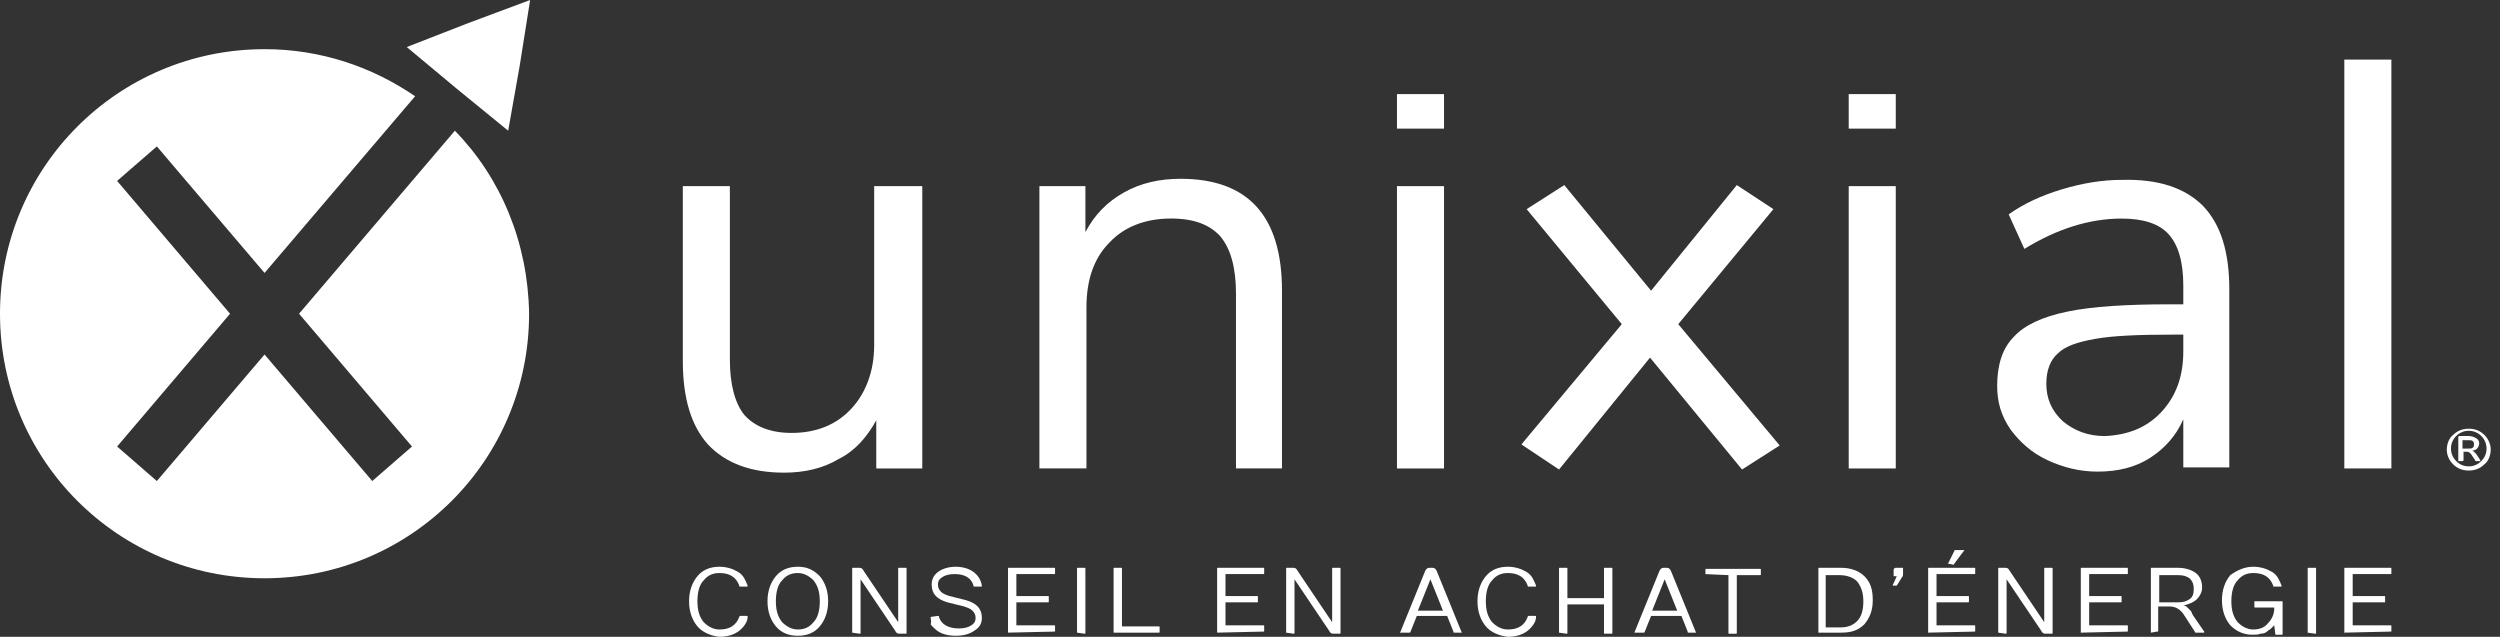 <svg xmlns="http://www.w3.org/2000/svg" width="212" height="54" viewBox="0 0 212 54" fill="none"><rect x="0" y="0" width="212" height="54" fill="#333333" stroke="none"/><path d="M59.142 53.115C58.699 52.583 58.433 51.873 58.433 50.987C58.433 50.1 58.699 49.391 59.142 48.859C59.585 48.327 60.206 48.06 61.004 48.06C61.625 48.06 62.157 48.238 62.6 48.504C63.044 48.77 63.221 49.213 63.398 49.657C63.398 49.745 63.398 49.745 63.309 49.745H62.778C62.689 49.745 62.689 49.745 62.689 49.657C62.423 48.947 61.891 48.593 61.004 48.593C60.472 48.593 60.029 48.77 59.674 49.213C59.319 49.568 59.142 50.189 59.142 50.987C59.142 51.785 59.319 52.317 59.674 52.76C60.029 53.115 60.472 53.381 61.004 53.381C61.891 53.381 62.423 53.026 62.689 52.317C62.689 52.228 62.778 52.228 62.778 52.228H63.309C63.398 52.228 63.398 52.228 63.398 52.317C63.398 52.583 63.309 52.76 63.132 53.026C62.689 53.647 61.979 54.002 61.004 54.002C60.295 53.913 59.585 53.647 59.142 53.115Z" fill="white"></path><path d="M65.794 53.115C65.35 52.583 65.084 51.873 65.084 50.987C65.084 50.1 65.35 49.391 65.794 48.859C66.237 48.327 66.858 48.06 67.656 48.06C68.454 48.06 68.986 48.327 69.518 48.859C69.961 49.391 70.227 50.1 70.227 50.987C70.227 51.873 69.961 52.583 69.518 53.115C69.074 53.647 68.454 53.913 67.656 53.913C66.858 53.913 66.237 53.647 65.794 53.115ZM68.986 49.213C68.631 48.859 68.188 48.593 67.656 48.593C67.124 48.593 66.68 48.77 66.326 49.213C65.971 49.568 65.794 50.189 65.794 50.987C65.794 51.785 65.971 52.317 66.326 52.76C66.68 53.115 67.124 53.381 67.656 53.381C68.188 53.381 68.631 53.203 68.986 52.76C69.34 52.405 69.518 51.785 69.518 50.987C69.518 50.189 69.34 49.657 68.986 49.213Z" fill="white"></path><path d="M72.266 53.648V48.239C72.266 48.15 72.266 48.15 72.354 48.15H72.886C73.064 48.15 73.152 48.239 73.241 48.416L76.167 52.761V48.239C76.167 48.15 76.167 48.15 76.256 48.15H76.788C76.876 48.15 76.876 48.15 76.876 48.239V53.648C76.876 53.737 76.876 53.737 76.788 53.737H76.256C76.078 53.737 75.99 53.648 75.901 53.471L72.975 49.126V53.648C72.975 53.737 72.975 53.737 72.886 53.737L72.266 53.648C72.266 53.737 72.266 53.737 72.266 53.648Z" fill="white"></path><path d="M78.917 52.317C78.917 52.228 78.917 52.228 78.917 52.317L79.538 52.228C79.626 52.228 79.626 52.228 79.626 52.317C79.804 52.937 80.424 53.292 81.311 53.292C81.755 53.292 82.109 53.203 82.375 53.026C82.641 52.849 82.73 52.671 82.73 52.405C82.73 52.139 82.641 51.962 82.464 51.785C82.287 51.607 82.021 51.519 81.755 51.43L80.336 51.075C79.449 50.809 79.006 50.366 79.006 49.568C79.006 49.125 79.183 48.77 79.538 48.504C79.892 48.238 80.424 48.06 81.045 48.06C81.666 48.06 82.198 48.238 82.553 48.504C82.907 48.77 83.173 49.125 83.262 49.657C83.262 49.745 83.262 49.745 83.173 49.745H82.641C82.553 49.745 82.553 49.745 82.553 49.657C82.375 49.036 81.843 48.681 80.957 48.681C80.513 48.681 80.159 48.77 79.892 48.947C79.626 49.125 79.538 49.302 79.538 49.568C79.538 49.834 79.626 50.011 79.804 50.189C79.981 50.366 80.247 50.455 80.513 50.543L81.932 50.898C82.819 51.164 83.262 51.607 83.262 52.405C83.262 52.849 83.085 53.203 82.641 53.469C82.287 53.736 81.755 53.913 81.045 53.913C80.336 53.913 79.804 53.736 79.449 53.469C79.272 53.292 79.094 53.203 78.917 52.937C79.006 52.76 78.917 52.494 78.917 52.317Z" fill="white"></path><path d="M85.479 53.648V48.239C85.479 48.15 85.479 48.15 85.568 48.15H89.38C89.469 48.15 89.469 48.15 89.469 48.239V48.594C89.469 48.682 89.469 48.682 89.38 48.682H86.188V50.544H88.848C88.937 50.544 88.937 50.544 88.937 50.633V50.988C88.937 51.077 88.937 51.077 88.848 51.077H86.188V53.027H89.38C89.469 53.027 89.469 53.027 89.469 53.116V53.471C89.469 53.559 89.469 53.559 89.38 53.559L85.479 53.648C85.479 53.737 85.479 53.737 85.479 53.648Z" fill="white"></path><path d="M91.332 53.648V48.239C91.332 48.15 91.332 48.15 91.42 48.15H91.952C92.041 48.15 92.041 48.15 92.041 48.239V53.648C92.041 53.737 92.041 53.737 91.952 53.737L91.332 53.648C91.332 53.737 91.332 53.737 91.332 53.648Z" fill="white"></path><path d="M94.433 53.648V48.239C94.433 48.15 94.433 48.15 94.522 48.15H95.054C95.142 48.15 95.142 48.15 95.142 48.239V53.116H98.246C98.335 53.116 98.335 53.116 98.335 53.205V53.559C98.335 53.648 98.335 53.648 98.246 53.648H94.433C94.433 53.737 94.433 53.737 94.433 53.648Z" fill="white"></path><path d="M103.212 53.648V48.239C103.212 48.15 103.212 48.15 103.301 48.15H107.114C107.202 48.15 107.202 48.15 107.202 48.239V48.594C107.202 48.682 107.202 48.682 107.114 48.682H103.921V50.544H106.582C106.67 50.544 106.67 50.544 106.67 50.633V50.988C106.67 51.077 106.67 51.077 106.582 51.077H103.921V53.027H107.114C107.202 53.027 107.202 53.027 107.202 53.116V53.471C107.202 53.559 107.202 53.559 107.114 53.559L103.212 53.648C103.212 53.737 103.212 53.737 103.212 53.648Z" fill="white"></path><path d="M109.065 53.648V48.239C109.065 48.15 109.065 48.15 109.153 48.15H109.686C109.863 48.15 109.952 48.239 110.04 48.416L112.966 52.761V48.239C112.966 48.15 112.966 48.15 113.055 48.15H113.587C113.676 48.15 113.676 48.15 113.676 48.239V53.648C113.676 53.737 113.676 53.737 113.587 53.737H113.055C112.878 53.737 112.789 53.648 112.7 53.471L109.774 49.126V53.648C109.774 53.737 109.774 53.737 109.686 53.737L109.065 53.648C109.153 53.737 109.065 53.737 109.065 53.648Z" fill="white"></path><path d="M118.728 53.648L120.856 48.416C120.945 48.239 121.033 48.15 121.211 48.15H121.477C121.654 48.15 121.743 48.239 121.831 48.416L123.96 53.648C123.96 53.648 123.96 53.648 123.871 53.648H123.339C123.25 53.648 123.25 53.648 123.25 53.559L122.718 52.229H120.147L119.615 53.559C119.615 53.648 119.526 53.648 119.526 53.648H118.728C118.817 53.737 118.728 53.737 118.728 53.648ZM120.235 51.786H122.364L121.299 49.126L120.235 51.786Z" fill="white"></path><path d="M125.999 53.115C125.556 52.583 125.29 51.873 125.29 50.987C125.29 50.1 125.556 49.391 125.999 48.859C126.443 48.327 127.063 48.06 127.861 48.06C128.482 48.06 129.014 48.238 129.457 48.504C129.901 48.77 130.078 49.213 130.255 49.657C130.255 49.745 130.255 49.745 130.167 49.745H129.635C129.546 49.745 129.546 49.745 129.546 49.657C129.28 48.947 128.748 48.593 127.861 48.593C127.329 48.593 126.886 48.77 126.531 49.213C126.176 49.568 125.999 50.189 125.999 50.987C125.999 51.785 126.176 52.317 126.531 52.76C126.886 53.115 127.329 53.381 127.861 53.381C128.748 53.381 129.28 53.026 129.546 52.317C129.546 52.228 129.635 52.228 129.635 52.228H130.167C130.255 52.228 130.255 52.228 130.255 52.317C130.255 52.583 130.167 52.76 129.989 53.026C129.546 53.647 128.837 54.002 127.861 54.002C127.152 53.913 126.443 53.647 125.999 53.115Z" fill="white"></path><path d="M132.206 53.648V48.239C132.206 48.15 132.206 48.15 132.295 48.15H132.827C132.916 48.15 132.916 48.15 132.916 48.239V50.722H136.019V48.239C136.019 48.15 136.019 48.15 136.108 48.15H136.64C136.729 48.15 136.729 48.15 136.729 48.239V53.648C136.729 53.737 136.729 53.737 136.64 53.737H136.108C136.019 53.737 136.019 53.737 136.019 53.648V51.254H132.916V53.648C132.916 53.737 132.916 53.737 132.827 53.737L132.206 53.648C132.206 53.737 132.206 53.737 132.206 53.648Z" fill="white"></path><path d="M138.593 53.648L140.721 48.416C140.81 48.239 140.898 48.15 141.076 48.15H141.342C141.519 48.15 141.608 48.239 141.696 48.416L143.825 53.648C143.825 53.648 143.825 53.648 143.736 53.648H143.204C143.115 53.648 143.115 53.648 143.115 53.559L142.583 52.229H140.012L139.48 53.559C139.48 53.648 139.391 53.648 139.391 53.648H138.593C138.593 53.737 138.593 53.737 138.593 53.648ZM140.1 51.786H142.229L141.164 49.126L140.1 51.786Z" fill="white"></path><path d="M144.621 48.684V48.329C144.621 48.24 144.621 48.24 144.71 48.24H149.232C149.32 48.24 149.32 48.24 149.32 48.329V48.684C149.32 48.772 149.32 48.772 149.232 48.772H147.281V53.649C147.281 53.738 147.281 53.738 147.192 53.738H146.66C146.572 53.738 146.572 53.738 146.572 53.649V48.772L144.621 48.684C144.621 48.772 144.621 48.772 144.621 48.684Z" fill="white"></path><path d="M154.199 53.648V48.239C154.199 48.15 154.199 48.15 154.287 48.15H156.149C156.948 48.15 157.657 48.416 158.1 48.86C158.632 49.392 158.81 50.013 158.81 50.899C158.81 51.786 158.544 52.407 158.1 52.939C157.568 53.471 156.948 53.648 156.149 53.648H154.199C154.199 53.737 154.199 53.737 154.199 53.648ZM154.908 53.205H156.061C156.682 53.205 157.125 53.027 157.48 52.673C157.834 52.318 158.012 51.786 158.012 50.988C158.012 50.279 157.834 49.746 157.48 49.303C157.125 48.948 156.593 48.771 155.972 48.771H154.819V53.205H154.908Z" fill="white"></path><path d="M160.58 48.328C160.58 48.239 160.669 48.15 160.757 48.15H161.289C161.378 48.15 161.378 48.15 161.378 48.15V48.239V48.682C161.378 48.771 161.378 48.86 161.289 48.948L160.846 49.658H160.491L160.846 48.86H160.669C160.58 48.86 160.58 48.86 160.58 48.86V48.771V48.328Z" fill="white"></path><path d="M163.507 53.648V48.239C163.507 48.15 163.507 48.15 163.596 48.15H167.409C167.498 48.15 167.498 48.15 167.498 48.239V48.593C167.498 48.682 167.498 48.682 167.409 48.682H164.217V50.544H166.877C166.966 50.544 166.966 50.544 166.966 50.633V50.987C166.966 51.076 166.966 51.076 166.877 51.076H164.217V53.027H167.409C167.498 53.027 167.498 53.027 167.498 53.115V53.47C167.498 53.559 167.498 53.559 167.409 53.559L163.507 53.648C163.596 53.736 163.507 53.736 163.507 53.648ZM165.192 47.795L165.724 46.731C165.724 46.643 165.813 46.643 165.813 46.643H166.522C166.611 46.643 166.611 46.643 166.522 46.731L165.724 47.795C165.724 47.884 165.636 47.884 165.636 47.884L165.192 47.795C165.104 47.884 165.104 47.795 165.192 47.795Z" fill="white"></path><path d="M169.45 53.648V48.239C169.45 48.15 169.45 48.15 169.539 48.15H170.071C170.248 48.15 170.337 48.239 170.425 48.416L173.351 52.761V48.239C173.351 48.15 173.351 48.15 173.44 48.15H173.972C174.061 48.15 174.061 48.15 174.061 48.239V53.648C174.061 53.737 174.061 53.737 173.972 53.737H173.44C173.263 53.737 173.174 53.648 173.085 53.471L170.159 49.126V53.648C170.159 53.737 170.159 53.737 170.071 53.737L169.45 53.648C169.45 53.737 169.45 53.737 169.45 53.648Z" fill="white"></path><path d="M176.452 53.648V48.239C176.452 48.15 176.452 48.15 176.54 48.15H180.353C180.442 48.15 180.442 48.15 180.442 48.239V48.594C180.442 48.682 180.442 48.682 180.353 48.682H177.161V50.544H179.821C179.91 50.544 179.91 50.544 179.91 50.633V50.988C179.91 51.077 179.91 51.077 179.821 51.077H177.161V53.027H180.353C180.442 53.027 180.442 53.027 180.442 53.116V53.471C180.442 53.559 180.442 53.559 180.353 53.559L176.452 53.648C176.54 53.737 176.452 53.737 176.452 53.648Z" fill="white"></path><path d="M182.394 53.648V48.239C182.394 48.15 182.394 48.15 182.483 48.15H184.699C185.32 48.15 185.852 48.328 186.207 48.594C186.562 48.86 186.739 49.303 186.739 49.835C186.739 50.19 186.562 50.544 186.296 50.81C186.03 51.077 185.586 51.254 185.143 51.343C185.32 51.343 185.409 51.431 185.498 51.52C185.586 51.608 185.675 51.697 185.764 51.786C185.852 51.875 185.852 51.963 185.941 52.141L186.916 53.559C186.916 53.559 186.916 53.559 186.916 53.648C186.916 53.648 186.916 53.648 186.828 53.648H186.207C186.207 53.648 186.118 53.648 186.118 53.559L185.143 52.052C184.877 51.697 184.522 51.431 183.99 51.431H183.015V53.471C183.015 53.559 183.015 53.559 182.926 53.559L182.394 53.648C182.394 53.737 182.394 53.737 182.394 53.648ZM183.103 51.077H184.699C185.143 51.077 185.409 50.988 185.675 50.81C185.941 50.633 186.03 50.367 186.03 49.924C186.03 49.569 185.941 49.303 185.675 49.037C185.409 48.86 185.143 48.771 184.699 48.771H183.103V51.077Z" fill="white"></path><path d="M191.082 48.06C191.703 48.06 192.235 48.238 192.678 48.504C193.121 48.77 193.299 49.213 193.476 49.657C193.476 49.745 193.476 49.745 193.387 49.745H192.855C192.767 49.745 192.767 49.745 192.767 49.657C192.501 48.947 191.969 48.593 191.082 48.593C190.55 48.593 190.107 48.77 189.752 49.213C189.397 49.568 189.22 50.189 189.22 50.987C189.22 51.785 189.397 52.317 189.752 52.76C190.107 53.115 190.55 53.381 191.082 53.381C191.614 53.381 192.057 53.203 192.323 52.849C192.678 52.494 192.855 52.051 192.855 51.607V51.519H191.259C191.171 51.519 191.171 51.519 191.171 51.43V51.075C191.171 50.987 191.171 50.987 191.259 50.987H193.476C193.565 50.987 193.565 50.987 193.565 51.075V53.736C193.565 53.824 193.565 53.824 193.476 53.824H193.033C192.944 53.824 192.944 53.824 192.944 53.736L192.855 53.026C192.767 53.115 192.678 53.203 192.589 53.292C192.501 53.381 192.323 53.469 192.235 53.558C192.146 53.647 191.969 53.736 191.703 53.736C191.525 53.824 191.259 53.824 190.993 53.824C190.284 53.824 189.663 53.558 189.131 53.026C188.688 52.494 188.422 51.785 188.422 50.898C188.422 50.011 188.688 49.302 189.131 48.77C189.752 48.327 190.373 48.06 191.082 48.06Z" fill="white"></path><path d="M195.693 53.648V48.239C195.693 48.15 195.693 48.15 195.781 48.15H196.314C196.402 48.15 196.402 48.15 196.402 48.239V53.648C196.402 53.737 196.402 53.737 196.314 53.737L195.693 53.648C195.781 53.737 195.693 53.737 195.693 53.648Z" fill="white"></path><path d="M198.799 53.648V48.239C198.799 48.15 198.799 48.15 198.887 48.15H202.7C202.789 48.15 202.789 48.15 202.789 48.239V48.594C202.789 48.682 202.789 48.682 202.7 48.682H199.508V50.544H202.168C202.257 50.544 202.257 50.544 202.257 50.633V50.988C202.257 51.077 202.257 51.077 202.168 51.077H199.508V53.027H202.7C202.789 53.027 202.789 53.027 202.789 53.116V53.471C202.789 53.559 202.789 53.559 202.7 53.559L198.799 53.648C198.887 53.737 198.799 53.737 198.799 53.648Z" fill="white"></path><path d="M38.572 11.086L25.36 26.604L34.936 37.865L31.567 40.791L22.434 30.062L13.301 40.791L9.931 37.865L19.508 26.604L9.931 15.342L13.301 12.416L22.434 23.145L35.202 8.16C31.567 5.677 27.222 4.17 22.434 4.17C10.02 4.17 0 14.19 0 26.604C0 39.017 10.02 49.037 22.434 49.037C34.847 49.037 44.867 39.017 44.867 26.604C44.779 20.574 42.473 15.076 38.572 11.086Z" fill="white"></path><path d="M44.955 0L44.069 5.586L43.093 11.084L38.748 7.537L34.492 3.99L39.724 1.951L44.955 0Z" fill="white"></path><path d="M78.209 15.785V39.726H74.307V35.647C73.509 37.066 72.534 38.219 71.115 38.928C69.785 39.726 68.189 40.081 66.504 40.081C63.667 40.081 61.539 39.283 60.031 37.687C58.612 36.091 57.903 33.785 57.903 30.593V15.785H61.893V30.505C61.893 32.633 62.337 34.229 63.135 35.204C64.021 36.179 65.351 36.711 67.125 36.711C69.253 36.711 70.938 36.002 72.179 34.672C73.42 33.342 74.13 31.48 74.13 29.263V15.785H78.209Z" fill="white"></path><path d="M108.712 24.649V39.723H104.811V24.915C104.811 22.698 104.367 21.102 103.481 20.038C102.594 19.063 101.264 18.531 99.313 18.531C97.096 18.531 95.323 19.24 94.082 20.57C92.751 21.9 92.131 23.762 92.131 26.068V39.723H88.141V15.782H92.042V19.683C92.84 18.176 93.904 17.112 95.323 16.314C96.742 15.516 98.338 15.161 100.111 15.161C105.875 15.161 108.712 18.353 108.712 24.649Z" fill="white"></path><path d="M118.463 39.726V15.785H122.453V39.726H118.463Z" fill="white"></path><path d="M156.771 39.726V15.785H160.761V39.726H156.771Z" fill="white"></path><path d="M186.828 17.471C188.336 19.067 189.045 21.372 189.045 24.564V39.638H185.144V35.559C184.523 36.978 183.548 38.042 182.306 38.84C181.065 39.638 179.557 39.993 177.873 39.993C176.365 39.993 174.946 39.638 173.616 39.017C172.286 38.397 171.311 37.51 170.513 36.446C169.715 35.293 169.36 34.141 169.36 32.722C169.36 30.948 169.804 29.53 170.779 28.554C171.666 27.579 173.173 26.87 175.301 26.426C177.429 25.983 180.355 25.805 184.08 25.805H185.144V24.209C185.144 22.17 184.7 20.751 183.902 19.865C183.104 18.978 181.774 18.535 179.912 18.535C177.163 18.535 174.414 19.421 171.666 21.106L170.336 18.18C171.577 17.293 173.084 16.584 174.858 16.052C176.631 15.52 178.316 15.254 179.912 15.254C183.104 15.165 185.321 15.963 186.828 17.471ZM183.282 34.939C184.523 33.609 185.144 31.924 185.144 29.796V28.377H184.257C181.331 28.377 179.203 28.466 177.695 28.732C176.188 28.998 175.124 29.352 174.503 29.973C173.882 30.505 173.528 31.392 173.528 32.544C173.528 33.786 173.971 34.85 174.946 35.737C175.922 36.535 177.075 36.978 178.493 36.978C180.444 36.889 182.04 36.269 183.282 34.939Z" fill="white"></path><path d="M198.799 39.724V5.054H202.789V39.724H198.799Z" fill="white"></path><path d="M122.453 7.98H118.463V10.907H122.453V7.98Z" fill="white"></path><path d="M160.761 7.98H156.771V10.907H160.761V7.98Z" fill="white"></path><path d="M208.02 39.369C207.665 39.015 207.488 38.571 207.488 38.128C207.488 37.685 207.665 37.153 208.02 36.886C208.375 36.532 208.818 36.355 209.35 36.355C209.882 36.355 210.326 36.532 210.68 36.886C211.035 37.241 211.212 37.685 211.212 38.128C211.212 38.571 211.035 39.103 210.68 39.369C210.326 39.724 209.882 39.901 209.35 39.901C208.818 39.901 208.375 39.724 208.02 39.369ZM208.286 36.975C208.02 37.241 207.843 37.596 207.843 38.039C207.843 38.483 208.02 38.837 208.286 39.103C208.552 39.369 208.907 39.547 209.35 39.547C209.794 39.547 210.148 39.369 210.414 39.103C210.68 38.837 210.858 38.483 210.858 38.039C210.858 37.596 210.68 37.241 210.414 36.975C210.148 36.709 209.794 36.532 209.35 36.532C208.907 36.532 208.552 36.709 208.286 36.975ZM208.463 39.103V37.064C208.463 37.064 208.463 36.975 208.552 36.975H209.35C209.616 36.975 209.794 37.064 209.971 37.153C210.148 37.241 210.237 37.419 210.237 37.596C210.237 37.773 210.148 37.951 210.06 38.039C209.971 38.128 209.794 38.217 209.616 38.217C209.705 38.217 209.794 38.305 209.794 38.305C209.794 38.305 209.882 38.394 209.971 38.483L210.326 39.015V39.103H209.971C209.971 39.103 209.882 39.103 209.882 39.015L209.528 38.483C209.439 38.394 209.35 38.305 209.173 38.305H208.907V39.015C208.907 39.015 208.907 39.103 208.818 39.103H208.463ZM208.818 38.039H209.35C209.528 38.039 209.616 38.039 209.705 37.951C209.794 37.862 209.794 37.773 209.794 37.685C209.794 37.596 209.794 37.507 209.705 37.419C209.616 37.33 209.528 37.33 209.35 37.33H208.818V38.039Z" fill="white"></path><path d="M150.385 17.735L147.281 15.695L140.01 24.651L132.651 15.695L129.459 17.735L137.528 27.488L129.015 37.686L132.207 39.814L139.922 30.326L147.725 39.814L150.917 37.774L142.316 27.488L150.385 17.735Z" fill="white"></path></svg>
